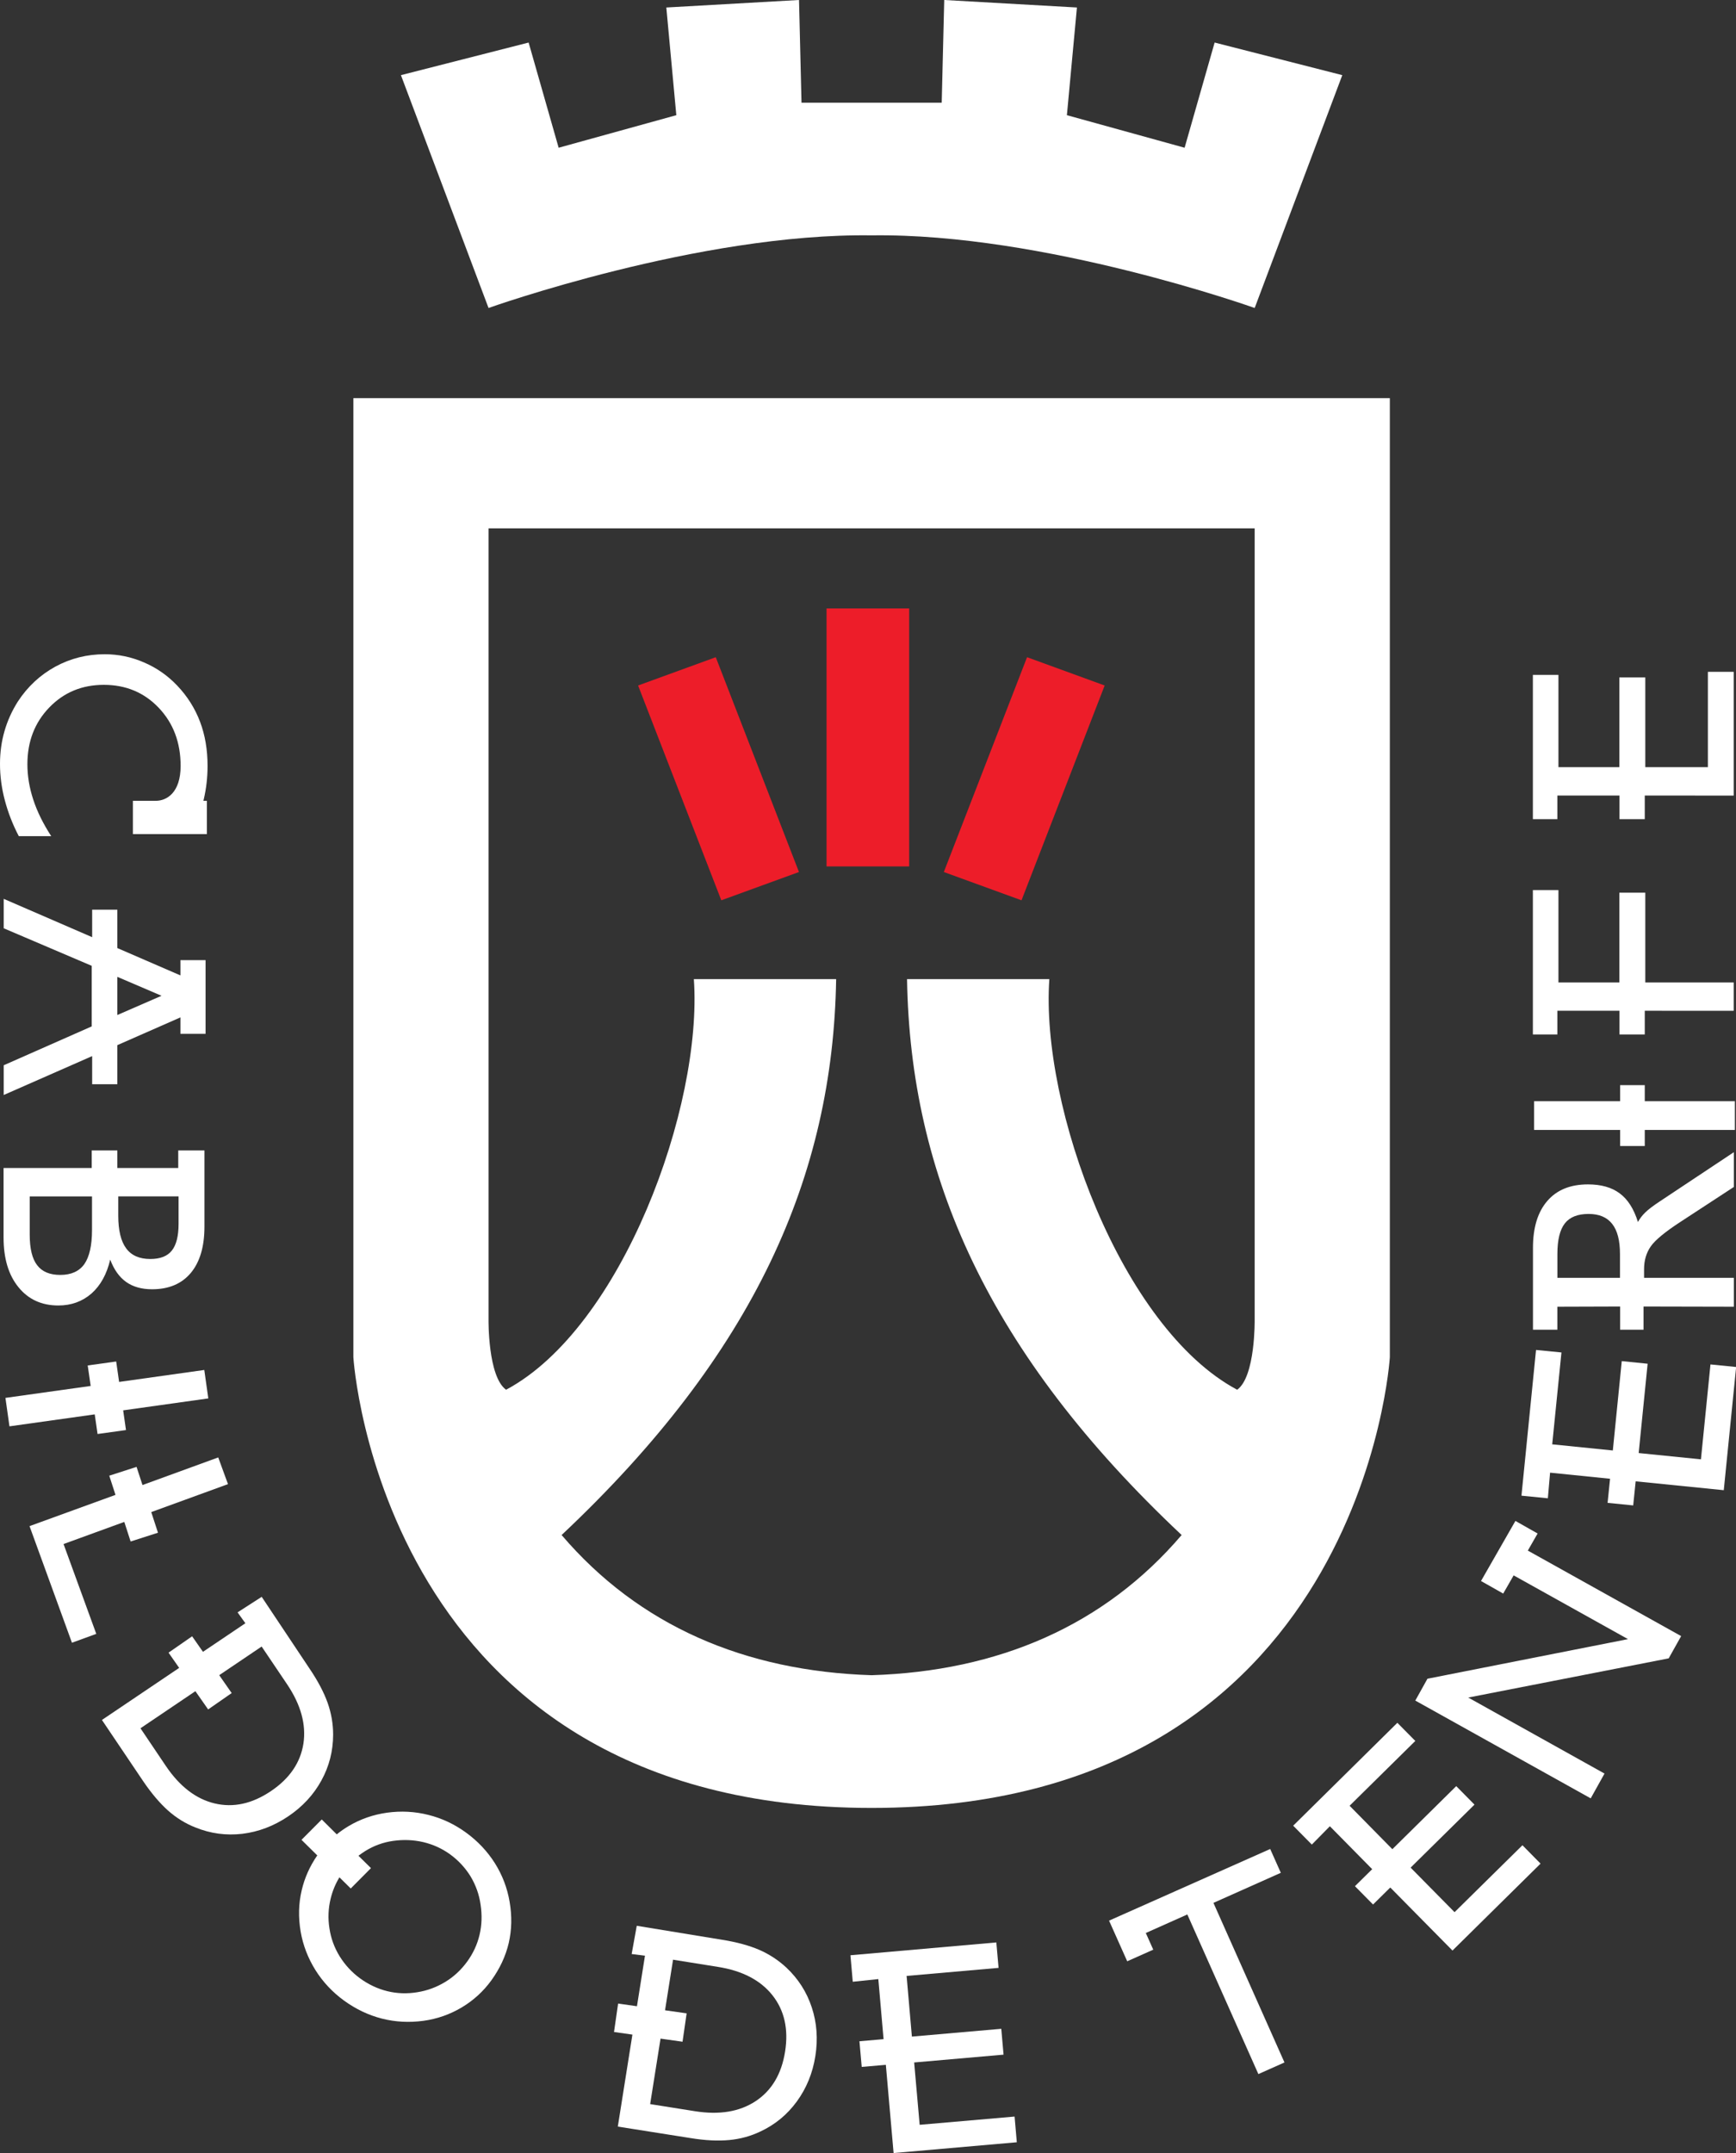 <?xml version="1.0" encoding="UTF-8" standalone="no"?>
<!-- Created with Inkscape (http://www.inkscape.org/) -->

<svg
   xmlns:dc="http://purl.org/dc/elements/1.1/"
   xmlns:cc="http://creativecommons.org/ns#"
   xmlns:rdf="http://www.w3.org/1999/02/22-rdf-syntax-ns#"
   xmlns:svg="http://www.w3.org/2000/svg"
   xmlns="http://www.w3.org/2000/svg"
   xmlns:sodipodi="http://sodipodi.sourceforge.net/DTD/sodipodi-0.dtd"
   xmlns:inkscape="http://www.inkscape.org/namespaces/inkscape"
   version="1.1"
   width="42.862"
   height="53.15"
   id="svg2"
   xml:space="preserve"
   inkscape:version="0.48.4 r9939"
   sodipodi:docname="cabildo-tenerife.svgz"><rect width="100%" height="100%" fill="#333333" stroke="none"/><sodipodi:namedview
     pagecolor="#ffffff"
     bordercolor="#666666"
     borderopacity="1"
     objecttolerance="10"
     gridtolerance="10"
     guidetolerance="10"
     inkscape:pageopacity="0"
     inkscape:pageshadow="2"
     inkscape:window-width="640"
     inkscape:window-height="480"
     id="namedview29"
     showgrid="false"
     inkscape:zoom="4.4402633"
     inkscape:cx="21.43125"
     inkscape:cy="26.575001"
     inkscape:window-x="1875"
     inkscape:window-y="295"
     inkscape:window-maximized="0"
     inkscape:current-layer="svg2" /><defs
     id="defs6" /><g
     transform="matrix(1.25,0,0,-1.25,0,53.15)"
     id="g10"><g
       transform="scale(0.1,0.1)"
       id="g12"><path
         d="m 342.441,268.078 -17.566,0.016 0,-4.664 -4.992,0 0,4.664 -12.274,0 0,-4.664 -4.836,0 0,28.492 5.051,0 0,-18.231 12.031,0 0,17.723 5.125,0 0,-17.723 12.364,0 0,18.829 5.097,0 0,-24.442"
         id="path14"
         style="fill:#ffffff;fill-opacity:1;fill-rule:evenodd;stroke:none" /><path
         d="m 342.441,225.578 -17.566,0.008 0,-4.68 -4.992,0 0,4.68 -12.274,0 0,-4.68 -4.836,0 0,28.508 5.051,0 0,-18.234 12.031,0 0,17.726 5.125,0 0,-17.726 17.461,0 0,-5.602"
         id="path16"
         style="fill:#ffffff;fill-opacity:1;fill-rule:evenodd;stroke:none" /><path
         d="m 342.676,202.051 -17.801,0 0,-3.176 -4.863,0 0,3.176 -16.992,0 0,5.676 16.992,0 0,3.171 4.863,0 0,-3.171 17.801,0 0,-5.676"
         id="path18"
         style="fill:#ffffff;fill-opacity:1;fill-rule:evenodd;stroke:none" /><path
         d="m 319.98,172.844 0,4.703 c 0,2.648 -0.507,4.633 -1.531,5.937 -1.027,1.321 -2.578,1.977 -4.668,1.977 -2.16,0 -3.73,-0.625 -4.699,-1.875 -0.977,-1.25 -1.465,-3.266 -1.465,-6.039 l 0,-4.703 12.363,0 0,0 z m 22.493,-5.703 -17.844,0.039 0,-4.582 -4.617,0 0,4.582 -12.403,-0.039 0,-4.543 -4.816,0 0,16.16 c 0,4.015 0.949,7.101 2.844,9.281 1.883,2.176 4.558,3.258 8.027,3.258 2.598,0 4.695,-0.594 6.277,-1.785 1.602,-1.192 2.786,-3.067 3.586,-5.645 0.36,0.656 0.828,1.289 1.426,1.867 0.594,0.594 1.602,1.356 2.996,2.274 l 14.524,9.648 0,-6.867 -10.41,-6.805 c -3.145,-2.039 -5.149,-3.691 -6.016,-4.953 -0.871,-1.258 -1.309,-2.75 -1.309,-4.492 l 0,-1.695 17.735,0 0,-5.703"
         id="path20"
         style="fill:#ffffff;fill-opacity:1;fill-rule:evenodd;stroke:none" /><path
         d="m 314.199,70.047 -34.648,19.309 2.402,4.316 39.61,7.82 -22.586,12.59 -2.063,-3.594 -4.383,2.481 6.797,11.867 4.383,-2.484 -1.934,-3.375 30.286,-16.887 -2.461,-4.395 -39.59,-7.742 26.914,-15.012 -2.727,-4.894 0,0"
         id="path22"
         style="fill:#ffffff;fill-opacity:1;fill-rule:evenodd;stroke:none" /><path
         d="m 248.555,15.594 -14.032,31.523 -8.203,-3.66 1.473,-3.293 -5.145,-2.293 -3.585,8.027 31.828,14.149 2.097,-4.703 -13.308,-5.938 14.031,-31.516 -5.156,-2.297 0,0"
         id="path24"
         style="fill:#ffffff;fill-opacity:1;fill-rule:evenodd;stroke:none" /><path
         d="m 176.504,0 -1.531,17.422 -4.766,-0.41 -0.449,5.066 4.765,0.414 -1.035,11.863 -5.05,-0.527 -0.458,5.234 28.817,2.531 0.441,-5.024 -18.164,-1.59 1.043,-11.98 17.656,1.539 0.45,-5.106 -17.657,-1.543 1.086,-12.312 18.75,1.629 L 200.84,2.129 176.504,0 l 0,0"
         id="path26"
         style="fill:#ffffff;fill-opacity:1;fill-rule:evenodd;stroke:none" /><path
         d="m 286.895,39.992 -12.286,12.449 -3.406,-3.359 -3.574,3.621 3.406,3.359 -8.359,8.477 -3.563,-3.621 -3.683,3.73 20.578,20.32 3.543,-3.582 -12.977,-12.801 8.446,-8.578 12.617,12.453 3.605,-3.652 -12.617,-12.441 8.68,-8.797 13.41,13.219 3.574,-3.633 -17.394,-17.164 0,0"
         id="path28"
         style="fill:#ffffff;fill-opacity:1;fill-rule:evenodd;stroke:none" /><path
         d="m 340.48,130.906 -17.402,1.75 -0.488,-4.758 -5.059,0.508 0.489,4.758 -11.848,1.203 -0.438,-5.062 -5.214,0.519 2.878,28.778 5.02,-0.497 -1.824,-18.144 11.972,-1.211 1.766,17.648 5.109,-0.519 -1.769,-17.637 12.297,-1.242 1.883,18.742 5.07,-0.508 -2.442,-24.328 0,0"
         id="path30"
         style="fill:#ffffff;fill-opacity:1;fill-rule:evenodd;stroke:none" /><path
         d="m 66.516,62.938 c 0.731,0.598 1.512,1.133 2.344,1.633 2.332,1.387 4.871,2.266 7.598,2.648 2.781,0.379 5.508,0.234 8.164,-0.442 2.664,-0.664 5.137,-1.824 7.422,-3.488 2.324,-1.688 4.226,-3.711 5.711,-6.055 1.477,-2.352 2.441,-4.891 2.902,-7.606 0.489,-2.824 0.43,-5.547 -0.168,-8.145 -0.613,-2.598 -1.758,-5.059 -3.437,-7.383 -1.59,-2.188 -3.555,-3.977 -5.879,-5.359 -2.324,-1.379 -4.832,-2.258 -7.539,-2.629 -2.82,-0.379 -5.566,-0.234 -8.211,0.441 -2.648,0.68 -5.137,1.863 -7.481,3.562 -2.277,1.66 -4.16,3.664 -5.637,6.016 -1.473,2.363 -2.449,4.891 -2.918,7.586 -0.48,2.812 -0.422,5.531 0.203,8.164 0.567,2.445 1.594,4.75 3.078,6.899 l -3.117,3.074 4.004,4.023 2.961,-2.941 0,0 z m 2.762,-10.691 -2.234,2.207 c -0.801,-1.32 -1.379,-2.734 -1.738,-4.226 -0.469,-1.926 -0.547,-3.879 -0.234,-5.859 0.293,-1.965 0.965,-3.801 2.012,-5.508 1.062,-1.711 2.402,-3.164 4.043,-4.367 1.68,-1.219 3.477,-2.062 5.391,-2.531 1.922,-0.469 3.887,-0.535 5.906,-0.203 1.973,0.312 3.809,0.996 5.508,2.023 1.699,1.031 3.137,2.371 4.336,4.012 1.184,1.629 2.004,3.398 2.453,5.301 0.457,1.906 0.516,3.906 0.203,5.976 -0.281,2.004 -0.957,3.859 -1.98,5.57 -1.047,1.688 -2.383,3.141 -4.035,4.344 -1.59,1.152 -3.348,1.953 -5.312,2.422 -1.942,0.449 -3.926,0.527 -5.977,0.234 -1.953,-0.281 -3.777,-0.945 -5.477,-2 -0.461,-0.297 -0.918,-0.609 -1.34,-0.93 l 2.473,-2.441 -3.996,-4.023 0,0"
         id="path32"
         style="fill:#ffffff;fill-opacity:1;fill-rule:evenodd;stroke:none" /><path
         d="m 61.172,95.625 c 1.641,-2.43 2.812,-4.668 3.547,-6.727 0.723,-2.055 1.082,-4.141 1.082,-6.273 -0.008,-3.242 -0.781,-6.258 -2.324,-9.062 -1.543,-2.812 -3.719,-5.164 -6.551,-7.07 -2.844,-1.914 -5.859,-3.055 -9.055,-3.445 -3.203,-0.371 -6.289,0.039 -9.266,1.25 -1.953,0.762 -3.742,1.867 -5.402,3.328 -1.648,1.477 -3.281,3.398 -4.922,5.812 l -8.145,12.09 15.254,10.285 -2.098,3.008 4.656,3.231 2.141,-3.067 8.379,5.645 -1.543,2.148 4.766,3.067 9.48,-14.219 0,0 z m -20.059,-8.016 -2.519,3.602 -10.848,-7.324 5.008,-7.434 c 2.734,-4.051 5.957,-6.531 9.648,-7.41 3.703,-0.879 7.395,-0.066 11.094,2.422 3.723,2.5 5.852,5.645 6.438,9.402 0.566,3.762 -0.508,7.68 -3.242,11.73 l -5.012,7.433 -8.379,-5.656 2.461,-3.535 -4.648,-3.23 0,0"
         id="path34"
         style="fill:#ffffff;fill-opacity:1;fill-rule:evenodd;stroke:none" /><path
         d="m 142.648,42.117 c 2.879,-0.457 5.332,-1.133 7.332,-1.992 1.993,-0.875 3.762,-2.039 5.325,-3.484 2.363,-2.219 4.043,-4.844 5.039,-7.883 1.004,-3.035 1.238,-6.25 0.703,-9.625 -0.539,-3.383 -1.77,-6.367 -3.664,-8.957 -1.903,-2.605 -4.305,-4.582 -7.227,-5.938 -1.883,-0.898 -3.926,-1.465 -6.121,-1.668 -2.207,-0.207 -4.726,-0.09 -7.597,0.379 l -14.407,2.277 2.883,18.164 -3.633,0.516 0.809,5.617 3.723,-0.531 1.582,9.984 -2.629,0.328 1.007,5.578 16.875,-2.766 0,0 z m -7.832,-20.133 -4.347,0.613 -2.051,-12.93 8.859,-1.406 c 4.832,-0.77 8.828,-0.098 12,2.004 3.164,2.098 5.098,5.359 5.793,9.766 0.703,4.414 -0.129,8.125 -2.48,11.109 -2.363,2.992 -5.969,4.867 -10.793,5.625 l -8.856,1.418 -1.582,-9.988 4.266,-0.609 -0.809,-5.601 0,0"
         id="path36"
         style="fill:#ffffff;fill-opacity:1;fill-rule:evenodd;stroke:none" /><path
         d="m 5.832,123.809 16.98,6.171 -1.23,3.79 5.391,1.738 1.172,-3.586 14.961,5.453 1.926,-5.273 -15.156,-5.52 1.328,-4.074 -5.402,-1.735 -1.25,3.868 -12,-4.368 6.465,-17.742 -4.805,-1.75 -8.379,23.028 0,0"
         id="path38"
         style="fill:#ffffff;fill-opacity:1;fill-rule:evenodd;stroke:none" /><path
         d="m 19.27,142 -0.559,3.879 -16.844,-2.363 -0.793,5.617 16.836,2.359 -0.586,4.047 5.625,0.781 0.578,-4.035 16.824,2.363 0.793,-5.617 -16.816,-2.359 0.555,-3.891 -5.613,-0.781 0,0"
         id="path40"
         style="fill:#ffffff;fill-opacity:1;fill-rule:evenodd;stroke:none" /><path
         d="m 0.703,194.539 17.414,0 0,3.461 5.059,0 0,-3.461 12.031,0 0,3.461 5.176,0 c 0,-4.992 0,-9.945 0,-15.062 0,-3.946 -0.91,-6.993 -2.707,-9.141 -1.797,-2.137 -4.344,-3.211 -7.644,-3.211 -2.043,0 -3.75,0.477 -5.109,1.437 -1.367,0.977 -2.41,2.438 -3.152,4.422 -0.684,-2.89 -1.914,-5.117 -3.703,-6.699 -1.805,-1.574 -3.992,-2.363 -6.551,-2.363 -3.293,0 -5.918,1.203 -7.871,3.613 -1.965,2.41 -2.941,5.676 -2.941,9.793 l 0,13.75 z m 22.656,-5.613 0,-3.817 c 0,-2.902 0.527,-5.05 1.562,-6.445 1.035,-1.406 2.629,-2.101 4.758,-2.101 1.961,0 3.379,0.546 4.258,1.66 0.887,1.105 1.336,2.871 1.336,5.293 l 0,5.41 -11.914,0 0,0 z m -5.184,0 -12.305,0 0,-7.539 c 0,-2.762 0.488,-4.785 1.465,-6.043 0.965,-1.281 2.488,-1.926 4.57,-1.926 2.156,0 3.738,0.715 4.754,2.137 0.996,1.429 1.516,3.683 1.516,6.742 l 0,6.629"
         id="path42"
         style="fill:#ffffff;fill-opacity:1;fill-rule:evenodd;stroke:none" /><path
         d="m 10.117,260.07 -6.406,0 C 2.5,262.391 1.582,264.758 0.949,267.168 0.312,269.578 0,271.961 0,274.336 c 0,2.266 0.293,4.422 0.891,6.484 0.594,2.071 1.484,4.016 2.645,5.852 1.926,2.937 4.395,5.234 7.395,6.875 2.996,1.629 6.25,2.449 9.766,2.449 2.664,0 5.254,-0.535 7.754,-1.621 2.508,-1.074 4.695,-2.609 6.57,-4.59 2.004,-2.109 3.496,-4.492 4.492,-7.121 0.996,-2.625 1.484,-5.535 1.484,-8.726 0,-2.227 -0.242,-4.446 -0.762,-6.641 -0.008,-0.078 -0.039,-0.156 -0.059,-0.246 l 0.684,0 0,-6.574 c -4.922,0 -9.707,0 -14.609,0 l 0,6.574 4.512,0 c 2.148,-0.012 4.914,1.59 4.914,6.887 0,4.625 -1.445,8.453 -4.328,11.484 -2.879,3.023 -6.492,4.531 -10.84,4.531 -4.305,0 -7.891,-1.484 -10.77,-4.465 -2.883,-2.98 -4.328,-6.718 -4.328,-11.211 0,-2.316 0.383,-4.636 1.164,-7.011 0.77,-2.352 1.961,-4.758 3.543,-7.196 l 0,0"
         id="path44"
         style="fill:#ffffff;fill-opacity:1;fill-rule:evenodd;stroke:none" /><path
         d="m 18.203,245.547 4.973,0 0,-7.578 12.461,-5.399 0,3.016 4.969,0 0,-14.551 -4.969,0 0,3.242 -12.461,-5.48 0,-7.723 -4.973,0 0,5.559 -17.469,-7.68 0,5.871 17.383,7.676 0,11.961 -17.383,7.414 0,5.813 17.469,-7.571 0,5.43 z m 4.973,-13.262 0,-7.539 8.73,3.801 -8.73,3.738 0,0"
         id="path46"
         style="fill:#ffffff;fill-opacity:1;fill-rule:evenodd;stroke:none" /><path
         d="m 172.16,68.156 c -97.004,0 -102.363,89.012 -102.363,89.012 l 0,189.402 204.726,0 0,-189.402 c 0,0 -5.351,-89.012 -102.363,-89.012 l 0,0 z m 0,26.211 c -25.012,0.789 -45.937,9.766 -61.23,27.684 38.211,35.937 53.593,71.054 54.226,109.785 l -28.105,0 c 1.769,-25.176 -14.18,-68.867 -37.09,-81.094 -3.621,2.598 -3.465,13.836 -3.465,13.836 l 0,156.281 151.328,0 0,-156.281 c 0,0 0.164,-11.238 -3.457,-13.836 -22.91,12.227 -38.867,55.918 -37.101,81.094 l -28.106,0 c 0.625,-38.731 16.016,-73.848 54.238,-109.785 -15.3,-17.918 -36.218,-26.895 -61.238,-27.684 l 0,0"
         id="path48"
         style="fill:#ffffff;fill-opacity:1;fill-rule:evenodd;stroke:none" /><path
         d="m 163.262,305.039 16.32,0 0,-50.945 -16.32,0 0,50.945"
         id="path50"
         style="fill:#ed1d29;fill-opacity:1;fill-rule:evenodd;stroke:none" /><path
         d="m 126.035,289.824 15.344,5.586 16.434,-42.422 -15.34,-5.586 -16.438,42.422 0,0"
         id="path52"
         style="fill:#ed1d29;fill-opacity:1;fill-rule:evenodd;stroke:none" /><path
         d="m 218.195,289.824 -15.332,5.586 -16.437,-42.422 15.344,-5.586 16.425,42.422 0,0"
         id="path54"
         style="fill:#ed1d29;fill-opacity:1;fill-rule:evenodd;stroke:none" /><path
         d="m 172.16,378.719 c -34.121,0.492 -75.664,-14.344 -75.664,-14.344 l -17.305,45.984 25.223,6.438 5.93,-20.774 23.242,6.43 -1.973,21.266 26.211,1.484 0.489,-20.281 27.695,0 0.496,20.281 26.211,-1.484 -1.981,-21.266 23.25,-6.43 5.93,20.774 25.215,-6.438 -17.305,-45.984 c 0,0 -41.543,14.836 -75.664,14.344 l 0,0"
         id="path56"
         style="fill:#ffffff;fill-opacity:1;fill-rule:evenodd;stroke:none" /></g></g></svg>